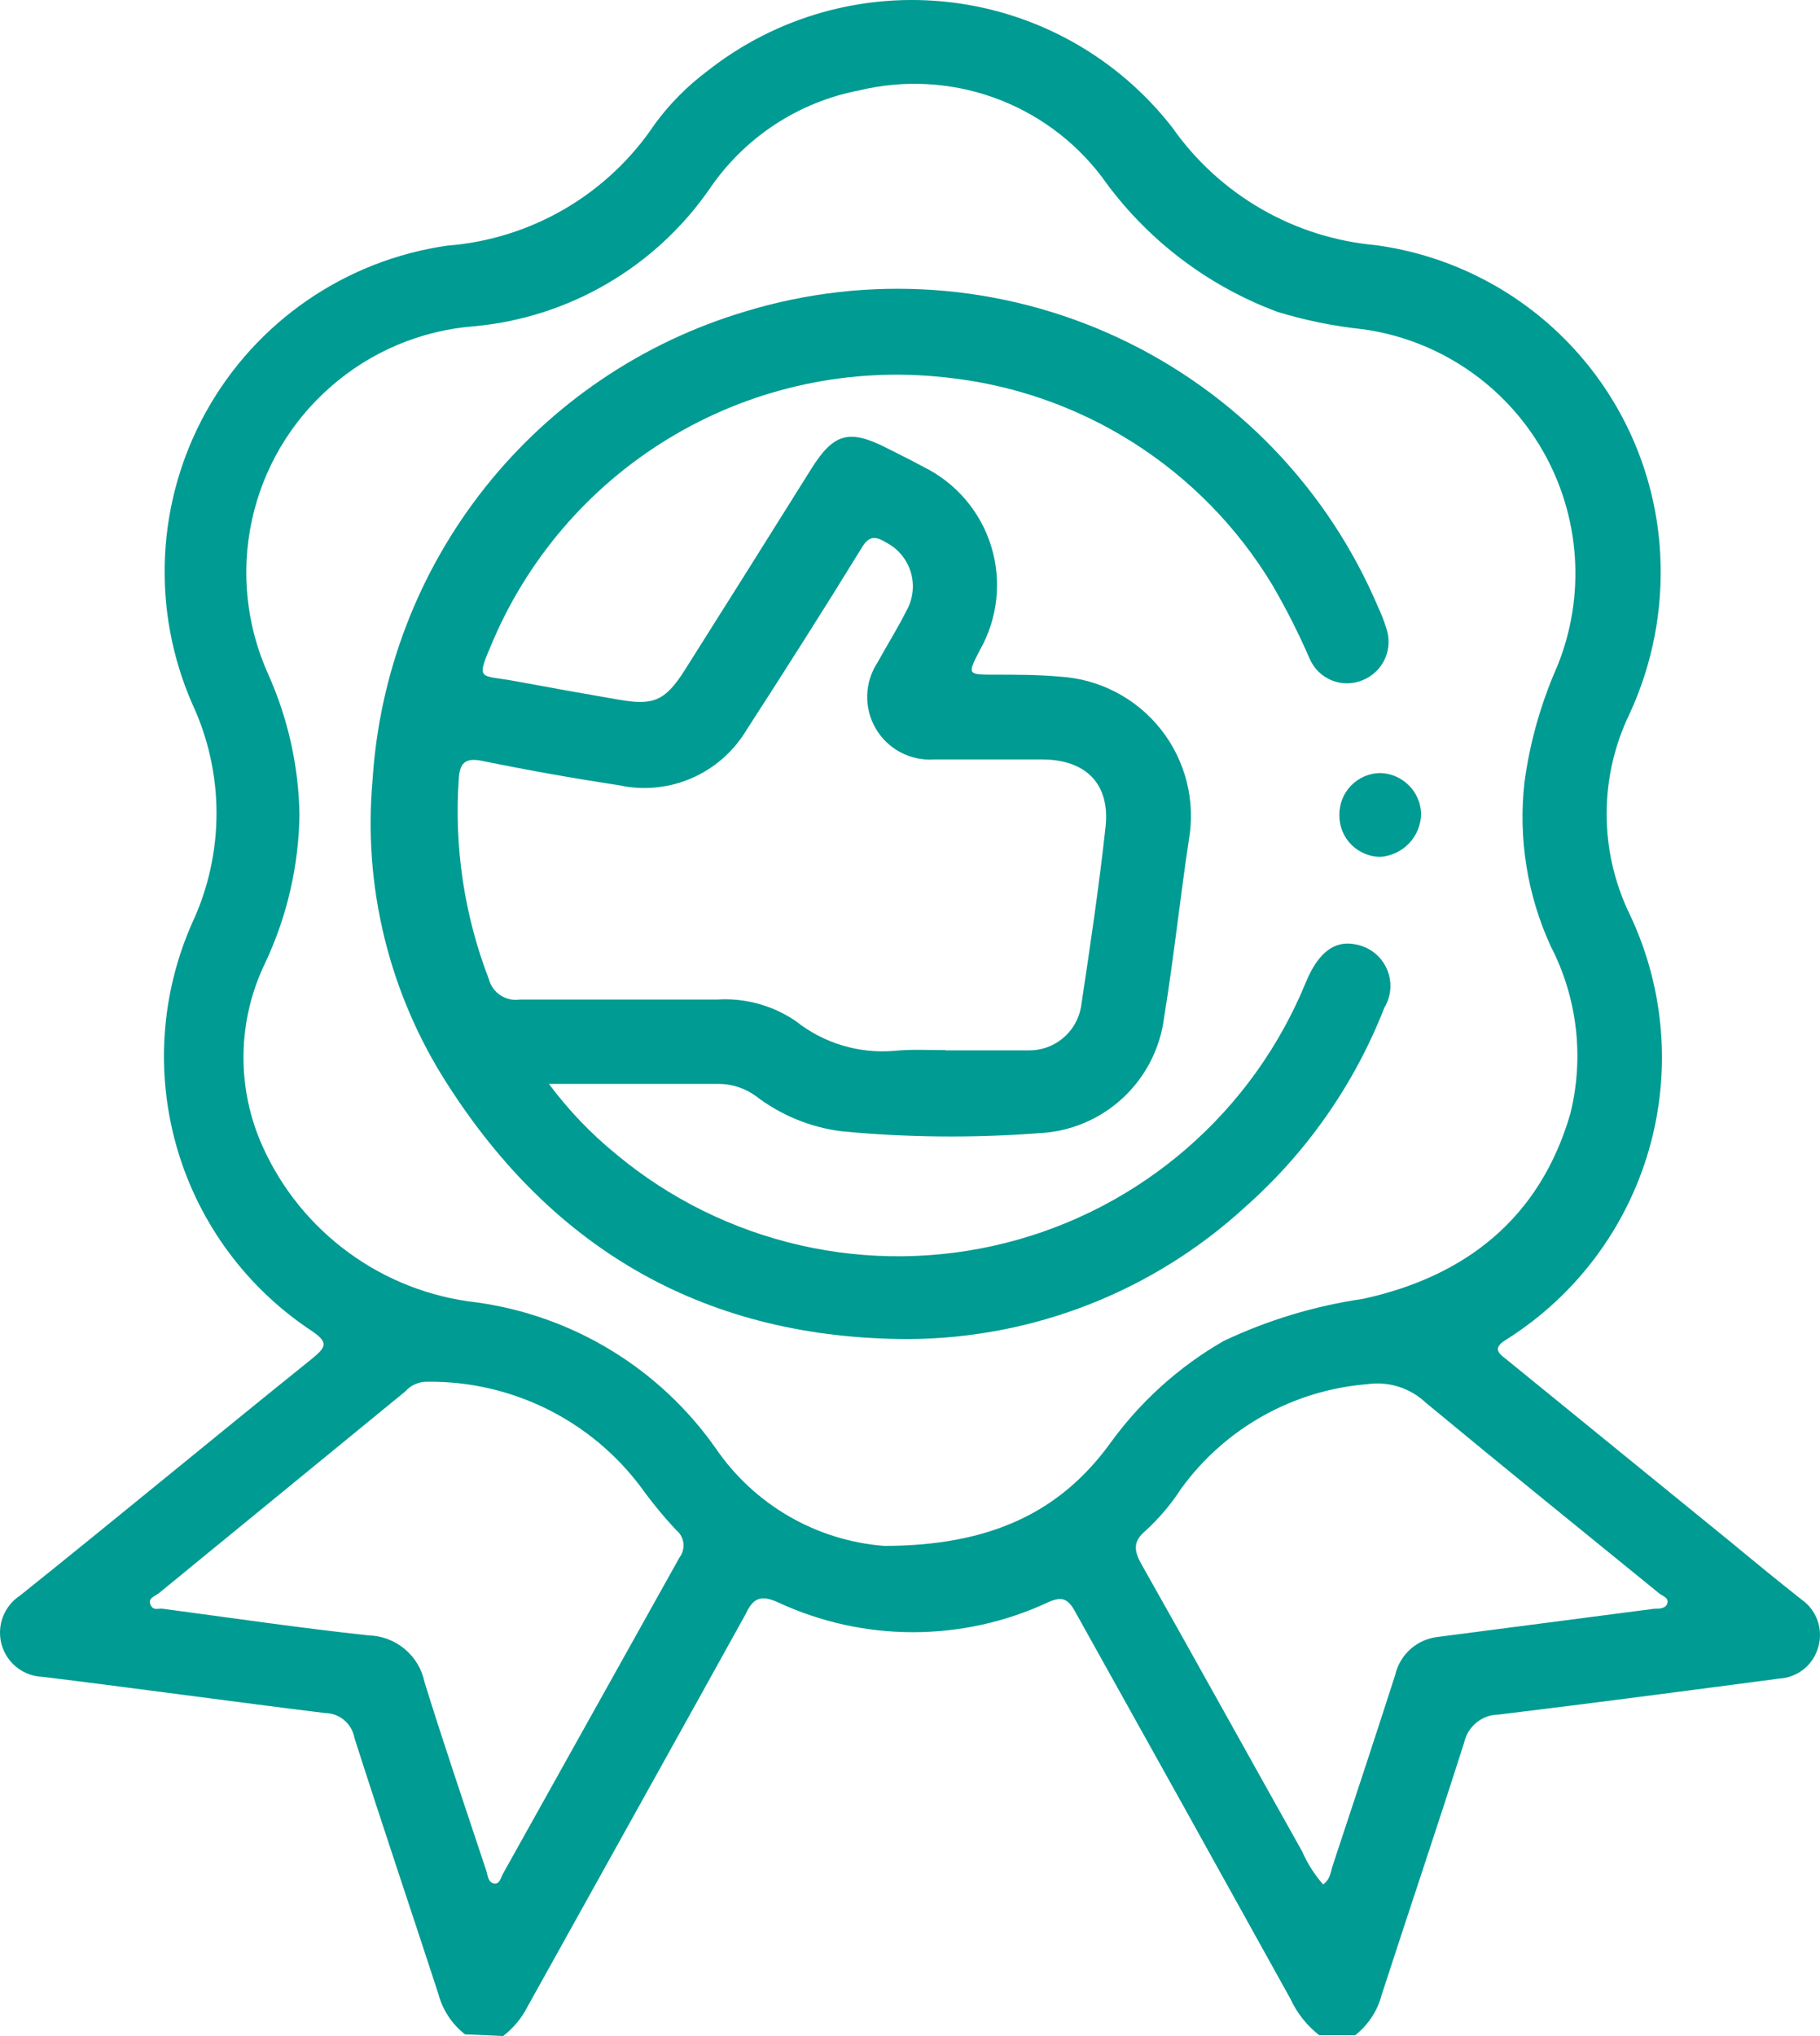 <?xml version="1.0" encoding="UTF-8"?> <svg xmlns="http://www.w3.org/2000/svg" width="76" height="85" viewBox="0 0 76 85" fill="none"><path d="M19.416 84.928C18.871 84.502 18.481 83.909 18.305 83.24C17.143 79.678 15.94 76.117 14.798 72.546C14.746 72.26 14.596 72.002 14.375 71.814C14.154 71.626 13.874 71.521 13.585 71.517C9.645 71.033 5.717 70.487 1.788 70.004C1.397 69.992 1.019 69.857 0.71 69.616C0.401 69.375 0.177 69.042 0.07 68.666C-0.038 68.285 -0.021 67.88 0.118 67.51C0.257 67.139 0.51 66.823 0.842 66.607C4.956 63.313 8.967 59.989 13.05 56.706C13.657 56.212 13.677 56.026 13.05 55.584C10.326 53.798 8.325 51.101 7.405 47.975C6.486 44.848 6.708 41.496 8.031 38.519C8.696 37.089 9.041 35.531 9.041 33.954C9.041 32.377 8.696 30.819 8.031 29.389C7.18 27.447 6.79 25.335 6.89 23.217C6.991 21.099 7.579 19.032 8.61 17.18C9.641 15.327 11.086 13.738 12.832 12.537C14.578 11.336 16.578 10.555 18.676 10.255C20.408 10.121 22.087 9.596 23.587 8.719C25.087 7.842 26.369 6.636 27.335 5.192C27.957 4.341 28.703 3.588 29.547 2.958C30.974 1.833 32.61 1.001 34.359 0.511C36.109 0.02 37.939 -0.119 39.742 0.101C41.546 0.321 43.289 0.896 44.87 1.793C46.45 2.689 47.839 3.89 48.954 5.325C49.928 6.712 51.193 7.87 52.66 8.718C54.127 9.566 55.762 10.084 57.449 10.235C60.622 10.664 63.545 12.189 65.713 14.546C67.882 16.902 69.161 19.942 69.328 23.142C69.45 25.437 69.009 27.726 68.043 29.811C67.416 31.111 67.09 32.536 67.09 33.98C67.09 35.423 67.416 36.848 68.043 38.148C69.512 41.227 69.8 44.738 68.852 48.015C67.904 51.292 65.786 54.107 62.9 55.924C62.252 56.315 62.633 56.531 62.962 56.798L72.332 64.425C73.288 65.218 74.245 66 75.222 66.772C75.531 66.986 75.767 67.291 75.894 67.646C76.021 68 76.034 68.386 75.931 68.748C75.835 69.112 75.625 69.437 75.334 69.675C75.042 69.913 74.682 70.054 74.306 70.076C70.398 70.59 66.5 71.105 62.592 71.579C62.254 71.579 61.927 71.695 61.664 71.906C61.4 72.117 61.216 72.412 61.142 72.741C60.021 76.261 58.838 79.761 57.696 83.281C57.521 83.95 57.13 84.543 56.586 84.969H55.094C54.572 84.563 54.156 84.037 53.88 83.436C50.891 78.042 47.891 72.649 44.881 67.255C44.593 66.741 44.336 66.638 43.781 66.885C42.01 67.713 40.079 68.141 38.124 68.141C36.169 68.141 34.239 67.713 32.468 66.885C31.748 66.566 31.439 66.741 31.151 67.358C28.127 72.824 25.073 78.289 22.039 83.754C21.793 84.241 21.442 84.667 21.01 85L19.416 84.928ZM36.9 64.538C41.384 64.538 44.275 63.108 46.342 60.277C47.603 58.525 49.222 57.061 51.093 55.985C52.935 55.112 54.898 54.519 56.915 54.225C61.214 53.288 64.309 50.849 65.574 46.495C66.16 44.14 65.868 41.651 64.752 39.496C63.771 37.354 63.394 34.983 63.661 32.642C63.888 30.976 64.349 29.351 65.029 27.815C65.619 26.363 65.869 24.796 65.762 23.233C65.654 21.669 65.192 20.151 64.409 18.794C63.626 17.437 62.544 16.277 61.245 15.402C59.947 14.527 58.465 13.96 56.915 13.745C55.708 13.619 54.517 13.377 53.356 13.024C50.392 11.925 47.829 9.955 46.002 7.373C44.848 5.856 43.278 4.708 41.483 4.068C39.687 3.429 37.745 3.325 35.892 3.771C34.629 4.011 33.425 4.498 32.35 5.205C31.276 5.911 30.351 6.823 29.629 7.888C28.508 9.504 27.046 10.855 25.348 11.845C23.649 12.836 21.754 13.442 19.797 13.621C17.577 13.793 15.473 14.682 13.801 16.153C12.138 17.607 10.987 19.558 10.519 21.718C10.05 23.877 10.289 26.13 11.198 28.144C12.025 29.987 12.469 31.98 12.505 34C12.476 36.136 11.992 38.242 11.085 40.176C10.501 41.372 10.188 42.682 10.168 44.013C10.149 45.343 10.423 46.662 10.972 47.875C11.767 49.637 13.006 51.162 14.568 52.3C16.129 53.439 17.959 54.152 19.879 54.369C21.876 54.641 23.796 55.323 25.518 56.371C27.24 57.42 28.727 58.812 29.886 60.462C30.68 61.625 31.724 62.594 32.941 63.3C34.158 64.005 35.518 64.428 36.921 64.538H36.9ZM17.863 57.684C17.685 57.678 17.507 57.712 17.344 57.783C17.18 57.854 17.034 57.961 16.917 58.095L6.632 66.514C6.478 66.638 6.169 66.71 6.282 66.988C6.395 67.266 6.622 67.132 6.807 67.163C9.666 67.544 12.536 67.966 15.405 68.275C15.956 68.291 16.485 68.493 16.907 68.848C17.329 69.203 17.619 69.69 17.729 70.23C18.542 72.855 19.437 75.469 20.301 78.083C20.373 78.289 20.373 78.577 20.619 78.629C20.866 78.68 20.907 78.402 20.99 78.248C23.451 73.843 25.913 69.434 28.374 65.022C28.505 64.849 28.563 64.632 28.536 64.416C28.509 64.201 28.399 64.005 28.23 63.869C27.701 63.305 27.21 62.707 26.759 62.078C25.727 60.702 24.386 59.588 22.844 58.824C21.302 58.061 19.604 57.67 17.884 57.684H17.863ZM55.238 78.68C55.557 78.464 55.567 78.135 55.66 77.857C56.534 75.222 57.408 72.577 58.262 69.921C58.359 69.502 58.584 69.124 58.907 68.839C59.23 68.555 59.634 68.379 60.062 68.336L69.071 67.163C69.277 67.163 69.565 67.163 69.627 66.926C69.688 66.689 69.421 66.638 69.277 66.514C66.027 63.869 62.767 61.234 59.537 58.558C59.215 58.254 58.829 58.027 58.407 57.893C57.985 57.76 57.538 57.723 57.1 57.786C55.569 57.908 54.083 58.359 52.743 59.108C51.402 59.858 50.24 60.889 49.335 62.13C48.915 62.781 48.413 63.376 47.843 63.9C47.298 64.353 47.35 64.744 47.669 65.31C49.921 69.293 52.132 73.297 54.374 77.291C54.595 77.797 54.894 78.266 55.259 78.68H55.238Z" fill="#009B92"></path><path d="M22.922 45.251C23.736 46.345 24.683 47.334 25.74 48.194C27.963 50.044 30.591 51.343 33.41 51.986C36.228 52.63 39.159 52.599 41.964 51.897C44.769 51.196 47.369 49.842 49.553 47.947C51.738 46.052 53.446 43.668 54.538 40.989C55.052 39.754 55.741 39.25 56.595 39.425C56.877 39.473 57.144 39.589 57.372 39.763C57.6 39.938 57.781 40.165 57.901 40.426C58.02 40.687 58.075 40.973 58.059 41.26C58.042 41.546 57.956 41.824 57.808 42.07C56.557 45.269 54.561 48.124 51.987 50.397C48.158 53.908 43.162 55.87 37.969 55.903C29.597 55.903 23.148 52.28 18.643 45.199C16.243 41.445 15.157 36.999 15.558 32.56C15.842 28.099 17.486 23.832 20.268 20.335C23.051 16.838 26.838 14.279 31.119 13.004C36.271 11.432 41.822 11.824 46.703 14.104C51.584 16.385 55.448 20.392 57.551 25.355C57.68 25.628 57.79 25.91 57.88 26.199C58.033 26.619 58.018 27.081 57.838 27.49C57.658 27.898 57.326 28.222 56.913 28.391C56.501 28.567 56.037 28.573 55.62 28.407C55.204 28.241 54.87 27.917 54.692 27.506C54.233 26.447 53.711 25.416 53.129 24.418C51.676 22.01 49.682 19.973 47.306 18.468C44.93 16.964 42.237 16.034 39.44 15.752C35.539 15.323 31.604 16.157 28.213 18.132C24.821 20.107 22.152 23.118 20.598 26.724C19.847 28.474 19.991 28.154 21.492 28.432C22.994 28.71 24.362 28.957 25.802 29.204C27.242 29.451 27.746 29.318 28.599 27.969C30.368 25.17 32.13 22.367 33.886 19.56C34.811 18.088 35.459 17.903 37.033 18.706C37.547 18.963 38.061 19.221 38.576 19.498C39.246 19.83 39.841 20.295 40.325 20.864C40.81 21.434 41.173 22.096 41.392 22.811C41.612 23.526 41.683 24.279 41.602 25.022C41.521 25.766 41.289 26.485 40.92 27.136C40.386 28.165 40.396 28.165 41.517 28.165C42.422 28.165 43.337 28.165 44.242 28.247C45.064 28.294 45.866 28.515 46.596 28.895C47.325 29.274 47.967 29.804 48.477 30.45C48.987 31.096 49.355 31.843 49.556 32.641C49.756 33.439 49.786 34.271 49.642 35.082C49.272 37.531 49.015 40.001 48.614 42.451C48.456 43.753 47.841 44.957 46.878 45.847C45.915 46.737 44.668 47.255 43.358 47.309C40.618 47.516 37.865 47.489 35.13 47.227C33.836 47.062 32.608 46.557 31.572 45.765C31.113 45.427 30.557 45.246 29.988 45.251C27.684 45.251 25.432 45.251 22.922 45.251ZM39.481 43.851C40.643 43.851 41.795 43.851 42.957 43.851C43.473 43.857 43.975 43.681 44.373 43.353C44.772 43.025 45.043 42.567 45.137 42.06C45.518 39.548 45.888 37.047 46.166 34.526C46.361 32.735 45.353 31.716 43.543 31.706H38.997C38.512 31.738 38.028 31.634 37.599 31.405C37.169 31.177 36.812 30.833 36.568 30.413C36.323 29.993 36.2 29.512 36.213 29.026C36.227 28.54 36.375 28.067 36.642 27.66C37.043 26.93 37.485 26.23 37.856 25.489C37.991 25.247 38.077 24.981 38.107 24.706C38.138 24.431 38.112 24.152 38.033 23.887C37.953 23.621 37.821 23.375 37.644 23.162C37.467 22.949 37.248 22.775 37.002 22.648C36.55 22.37 36.282 22.36 35.974 22.885C34.4 25.448 32.785 27.98 31.15 30.512C30.614 31.393 29.817 32.085 28.869 32.493C27.922 32.9 26.872 33.003 25.863 32.786C23.93 32.491 22.007 32.148 20.094 31.757C19.384 31.623 19.199 31.901 19.158 32.508C18.959 35.356 19.387 38.212 20.413 40.876C20.485 41.151 20.656 41.39 20.893 41.548C21.13 41.705 21.416 41.77 21.698 41.73C24.424 41.73 27.159 41.73 29.926 41.73C31.096 41.651 32.258 41.967 33.227 42.626C34.39 43.551 35.862 43.996 37.341 43.871C38.041 43.799 38.761 43.84 39.481 43.84V43.851Z" fill="#009B92"></path><path d="M55.93 34.032C55.926 33.804 55.967 33.577 56.051 33.365C56.134 33.153 56.259 32.96 56.418 32.796C56.577 32.633 56.766 32.502 56.975 32.412C57.184 32.322 57.41 32.274 57.637 32.272C58.084 32.284 58.51 32.467 58.827 32.783C59.144 33.098 59.329 33.523 59.344 33.97C59.338 34.428 59.16 34.867 58.846 35.201C58.532 35.534 58.104 35.738 57.648 35.771C57.42 35.771 57.195 35.726 56.986 35.638C56.776 35.55 56.586 35.422 56.426 35.26C56.266 35.098 56.14 34.907 56.055 34.696C55.97 34.485 55.927 34.259 55.93 34.032Z" fill="#009B92"></path></svg> 